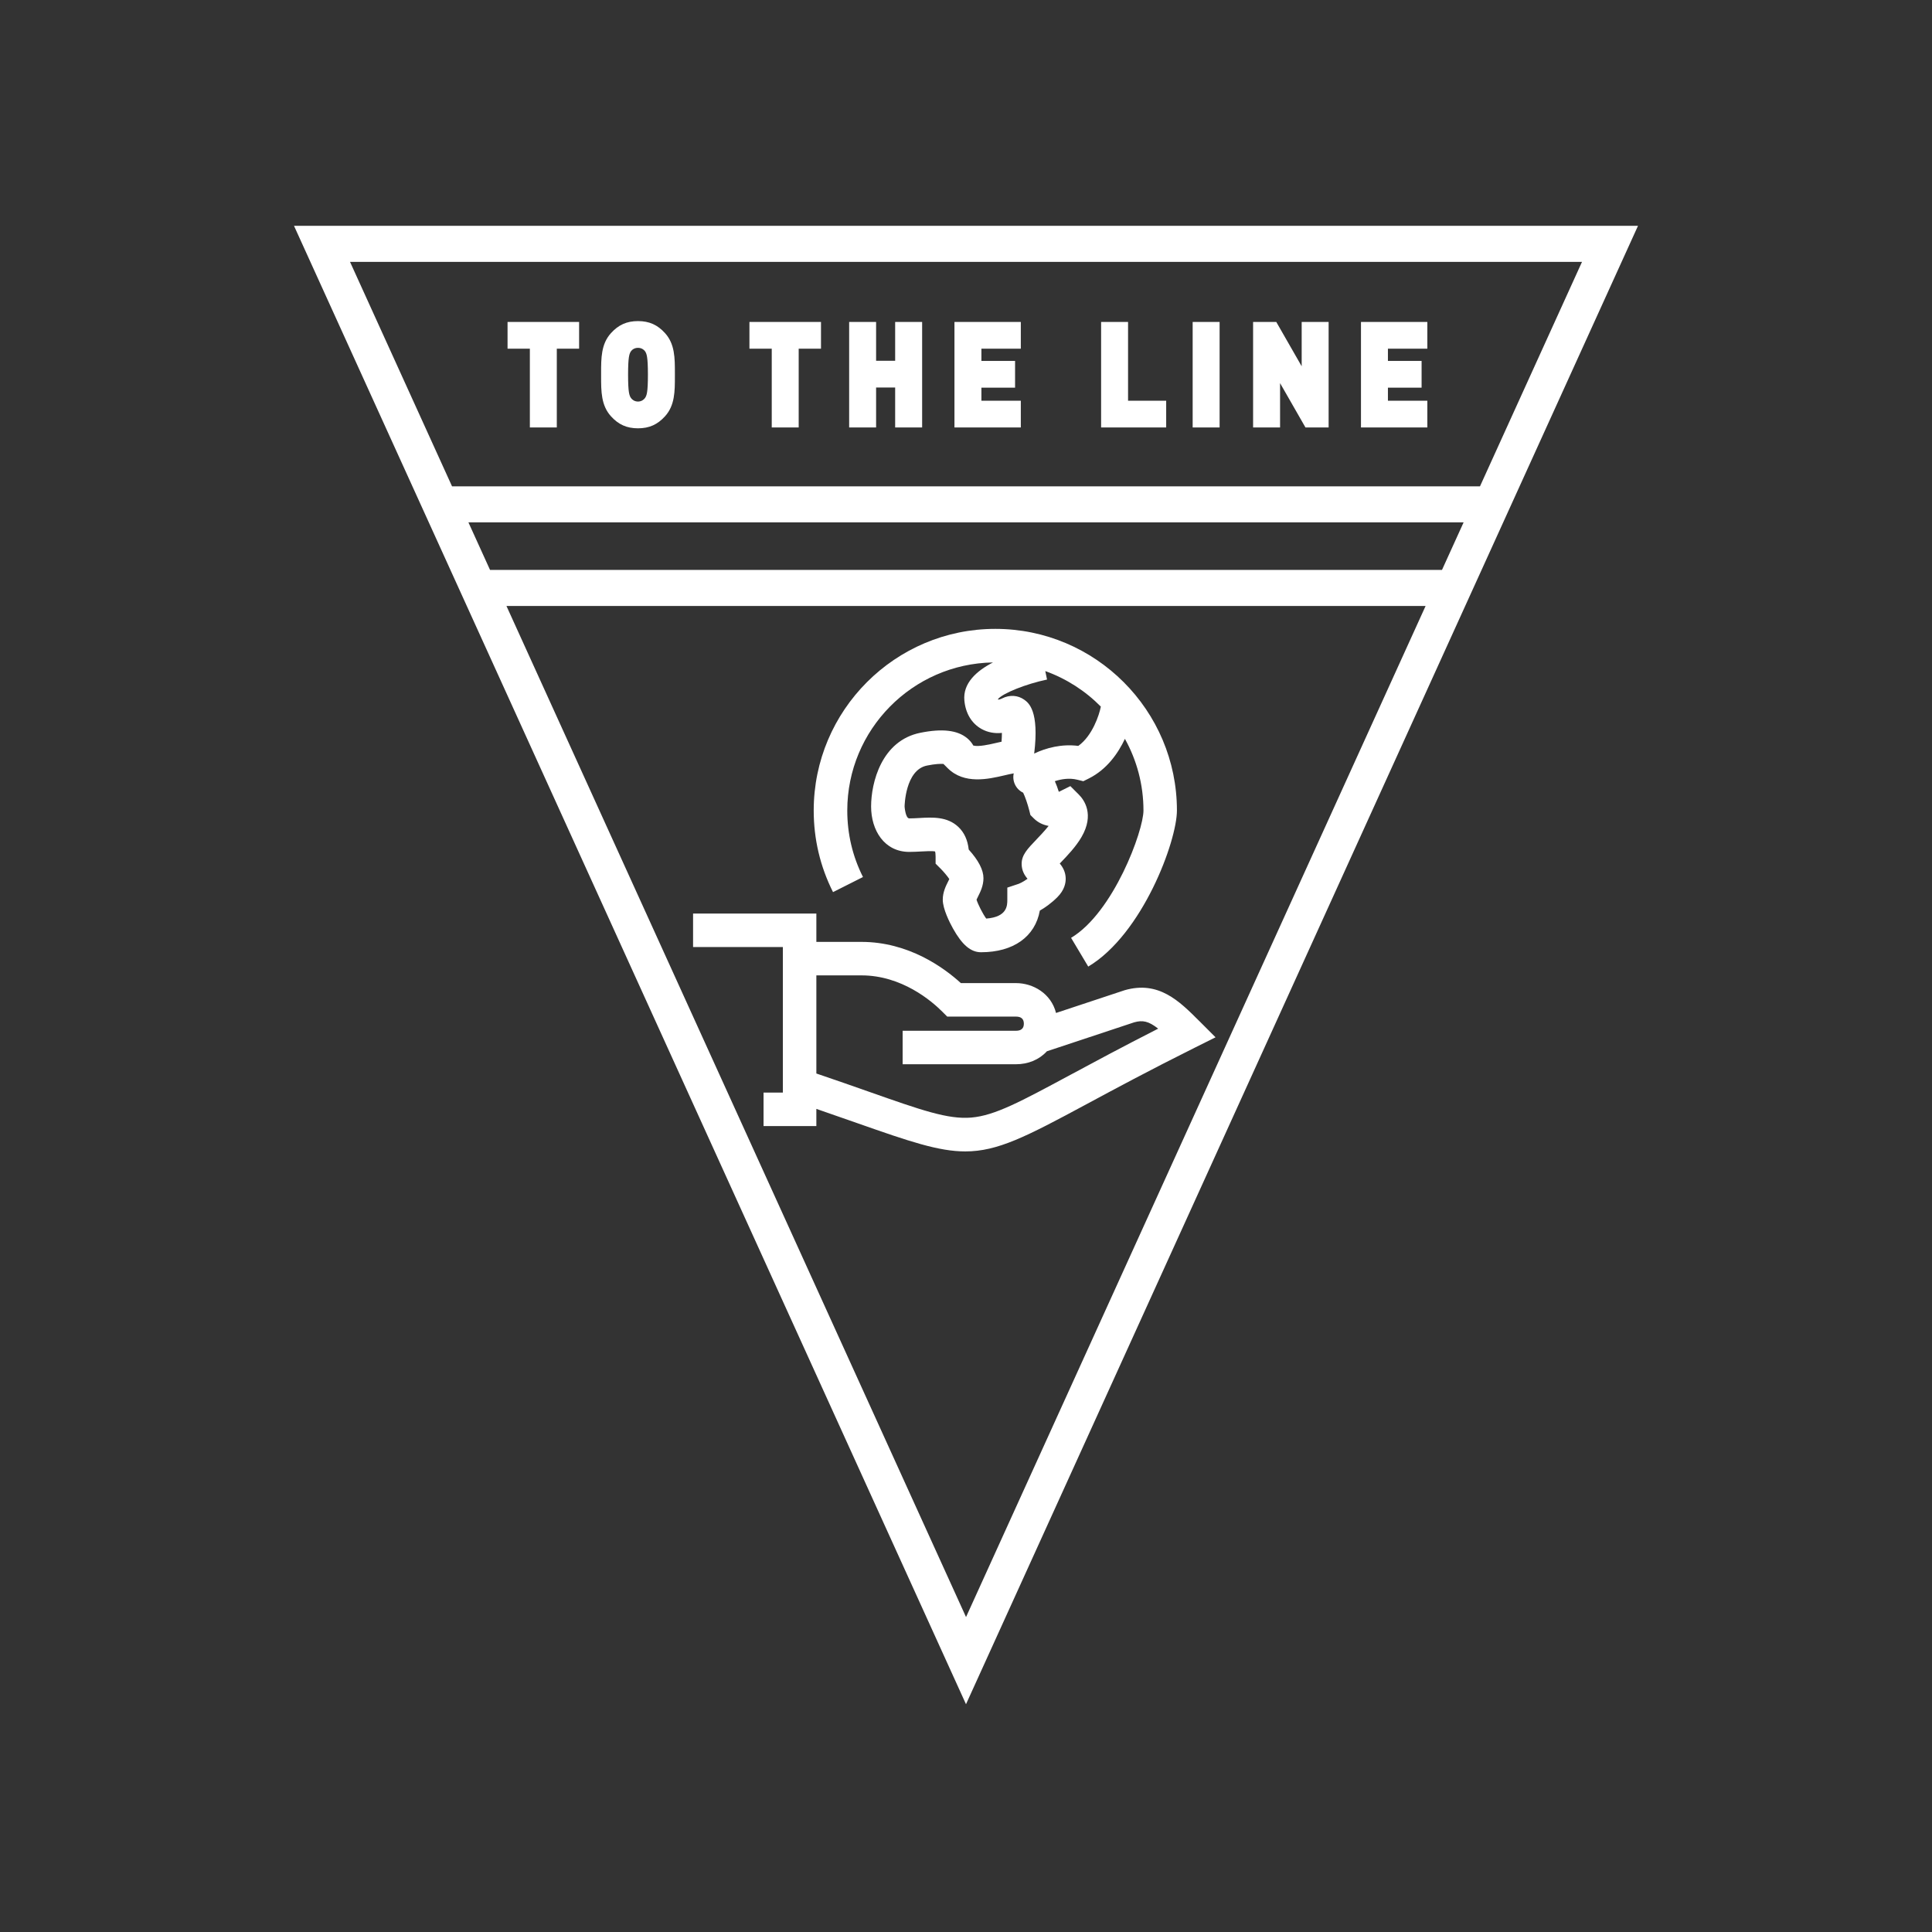 <?xml version="1.0" encoding="UTF-8"?>
<svg id="Layer_1" style="background-color:black;" data-name="Layer 1" xmlns="http://www.w3.org/2000/svg" version="1.1" viewBox="1500 0 750 750">
  <rect x="1500" y="0" width="750" height="750" fill="#333333" stroke="none"/>
  <defs>
    <style>
      .cls-1 {
        fill: #fff;
        stroke-width: 0px;
      }
    </style>
  </defs>
  <g>
    <path class="cls-1" d="M1614.13,87.66l260.87,573.92,260.87-573.92h-521.74ZM2114.13,101.66l-39.6,87.13h-399.05l-39.6-87.13h478.26ZM1681.84,202.79h386.33l-8.39,18.45h-369.55l-8.39-18.45ZM1696.59,235.23h356.83l-178.41,392.51-178.41-392.51Z"/>
    <polygon class="cls-1" points="1705.69 135.36 1705.69 165.94 1716.15 165.94 1716.15 135.36 1724.81 135.36 1724.81 124.98 1697.03 124.98 1697.03 135.36 1705.69 135.36"/>
    <path class="cls-1" d="M1737.15,161.57c2.92,3.25,6.17,4.7,10.52,4.7s7.59-1.45,10.52-4.7c3.81-4.23,3.8-9.68,3.8-15.46v-.65s0-.65,0-.65c0-5.77.01-11.23-3.8-15.46-2.92-3.25-6.17-4.7-10.52-4.7s-7.59,1.45-10.52,4.7c-3.81,4.23-3.8,9.68-3.8,15.46v.65s0,.65,0,.65c0,5.77-.01,11.23,3.8,15.46ZM1744.95,136.35c.44-.64,1.38-1.32,2.72-1.32s2.28.68,2.72,1.31c.66.96,1.13,2.18,1.13,9.11s-.47,8.09-1.13,9.06c-.46.66-1.41,1.37-2.72,1.37s-2.27-.71-2.72-1.37c-.66-.96-1.13-2.18-1.13-9.06s.47-8.15,1.13-9.11Z"/>
    <polygon class="cls-1" points="1799.59 165.94 1810.05 165.94 1810.05 135.36 1818.71 135.36 1818.71 124.98 1790.93 124.98 1790.93 135.36 1799.59 135.36 1799.59 165.94"/>
    <polygon class="cls-1" points="1840.1 150.43 1847.5 150.43 1847.5 165.94 1857.97 165.94 1857.97 124.98 1847.5 124.98 1847.5 140.05 1840.1 140.05 1840.1 124.98 1829.64 124.98 1829.64 165.94 1840.1 165.94 1840.1 150.43"/>
    <polygon class="cls-1" points="1896.28 155.56 1880.98 155.56 1880.98 150.49 1894.05 150.49 1894.05 140.11 1880.98 140.11 1880.98 135.36 1896.28 135.36 1896.28 124.98 1870.52 124.98 1870.52 165.94 1896.28 165.94 1896.28 155.56"/>
    <polygon class="cls-1" points="1952.71 155.56 1937.91 155.56 1937.91 124.98 1927.45 124.98 1927.45 165.94 1952.71 165.94 1952.71 155.56"/>
    <rect class="cls-1" x="1962.99" y="124.98" width="10.46" height="40.96"/>
    <polygon class="cls-1" points="1996.92 148.73 2006.78 165.94 2015.77 165.94 2015.77 124.98 2005.31 124.98 2005.31 142.19 1995.45 124.98 1986.45 124.98 1986.45 165.94 1996.92 165.94 1996.92 148.73"/>
    <polygon class="cls-1" points="2054.09 155.56 2038.79 155.56 2038.79 150.49 2051.86 150.49 2051.86 140.11 2038.79 140.11 2038.79 135.36 2054.09 135.36 2054.09 124.98 2028.33 124.98 2028.33 165.94 2054.09 165.94 2054.09 155.56"/>
    <path class="cls-1" d="M1965.49,396.3c-7.71-7.71-15.69-15.68-28.87-11.91l-26.67,8.84c-1.9-7.55-8.89-11.59-15.54-11.59h-21.4c-6.54-5.96-20.27-16-38.6-16h-17.5v-11h-47.86v13h34.86v56.5h-7.5v13h20.5v-6.67c5.97,2.05,11.3,3.92,16.19,5.64,20,7.03,31.33,10.87,41.63,10.87,12.58,0,23.63-5.72,47.05-18.33,10.79-5.81,24.22-13.04,42.03-21.94l8.07-4.03-6.38-6.38ZM1915.62,417.2c-19.63,10.57-29.48,15.87-38.57,16.64-9.04.76-19.27-2.83-39.64-10-6.03-2.12-12.73-4.48-20.5-7.11v-38.09h17.5c15.62,0,27.17,9.86,31.4,14.1l1.9,1.9h26.69c2.03,0,3.06.92,3.06,2.75s-1.03,2.75-3.06,2.75h-44v13h44c4.75,0,9-1.77,11.96-4.99.01-.01.02-.03.03-.04l33.92-11.25c3.23-.9,5.52-.51,9.29,2.46-13.9,7.08-24.88,12.98-33.99,17.89Z"/>
    <path class="cls-1" d="M1835.02,340.48c-4.06-8.05-6.11-16.75-6.11-25.84,0-31.39,25.29-56.97,56.56-57.48-6.5,3.35-11.72,8.14-11.1,14.78.46,5,2.84,8.93,6.7,11.07,2.35,1.3,5.06,1.8,7.87,1.5,0,1.04-.06,2.21-.14,3.42-.59.13-1.2.27-1.81.41-2.76.64-7.13,1.66-9.15,1.08-.53-.96-1.3-1.97-2.43-2.89-3.77-3.09-9.69-3.77-18.11-2.07-15.11,3.02-19.14,19.41-19.14,28.62s5.1,17.63,14.84,17.63c1.62,0,3.15-.09,4.63-.17,1.74-.1,4.28-.24,5.38,0,.08.33.19.96.19,2.03v2.7l1.91,1.9c1.16,1.16,2.66,2.93,3.41,4.08-.15.31-.32.65-.45.92-.88,1.75-2.09,4.15-2.09,7.08,0,3.65,2.76,9.02,3.95,11.16,3.56,6.4,6.92,9.25,10.9,9.25,12.62,0,21.02-6.08,22.83-16.16,1.96-1.12,4.39-2.8,6.8-5.21,2.79-2.79,3.3-5.56,3.24-7.4-.08-2.46-1.15-4.31-2.3-5.67.08-.08.16-.17.24-.25,2.67-2.78,6-6.24,8.2-10.03,5.12-8.81.99-14.45-1.02-16.46l-3.31-3.31-4.19,2.09c-.07.04-.17.08-.29.12-.45-1.42-.95-2.82-1.54-4.12,2.47-.82,5.63-1.34,8.72-.57l2.33.58,2.15-1.07c7.08-3.54,11.42-9.9,14-15.38,4.58,8.25,7.2,17.73,7.2,27.82,0,7.9-11.66,39.62-28.1,49.43l6.66,11.16c21.07-12.58,34.43-48.71,34.43-60.6,0-38.87-31.63-70.5-70.5-70.5s-70.5,31.63-70.5,70.5c0,11.14,2.52,21.8,7.5,31.69l11.61-5.85ZM1902.28,325.97c-3.42,3.56-5.68,5.91-5.68,9.38,0,2.54,1.1,4.43,2.29,5.79-1.92,1.39-3.41,1.95-3.41,1.95l-4.44,1.48v4.68c0,2.24,0,6.72-8.19,7.34-1.36-1.87-3.19-5.5-3.76-7.34.16-.37.42-.88.6-1.25.88-1.75,2.09-4.16,2.09-7.1,0-3.18-1.92-6.9-5.72-11.1-.42-3.75-1.75-6.64-4.04-8.8-4.3-4.06-10.05-3.74-15.13-3.45-1.3.07-2.64.15-3.89.15-1.52,0-1.84-4.61-1.84-4.61,0-.14.21-14.21,8.7-15.9,3.27-.66,5.27-.71,6.39-.63l1.64,1.64c6.44,6.42,15.83,4.24,22.04,2.79,1.23-.29,2.57-.6,3.6-.77-.32,1.45-.16,2.94.49,4.33.67,1.42,1.79,2.52,3.17,3.18.73,1.47,1.74,4.38,2.38,6.91l.44,1.75,1.28,1.28c1.68,1.68,3.69,2.58,5.79,2.95-1.63,2.04-3.72,4.22-4.8,5.34ZM1927.4,274.37h-.07c-.59,3.07-3.23,11.25-8.74,15.19-6.35-.84-12.56.76-17.12,2.98,2.03-16.66-2.21-19.72-3.84-20.9-2.47-1.78-5.67-1.98-8.56-.54-.74.37-1.28.48-1.57.51-.02-.07-.05-.15-.07-.25,1.97-2.29,10.86-5.85,19.03-7.56l-.68-3.29c8.24,2.96,15.61,7.74,21.63,13.86Z"/>
  </g>
  
</svg>